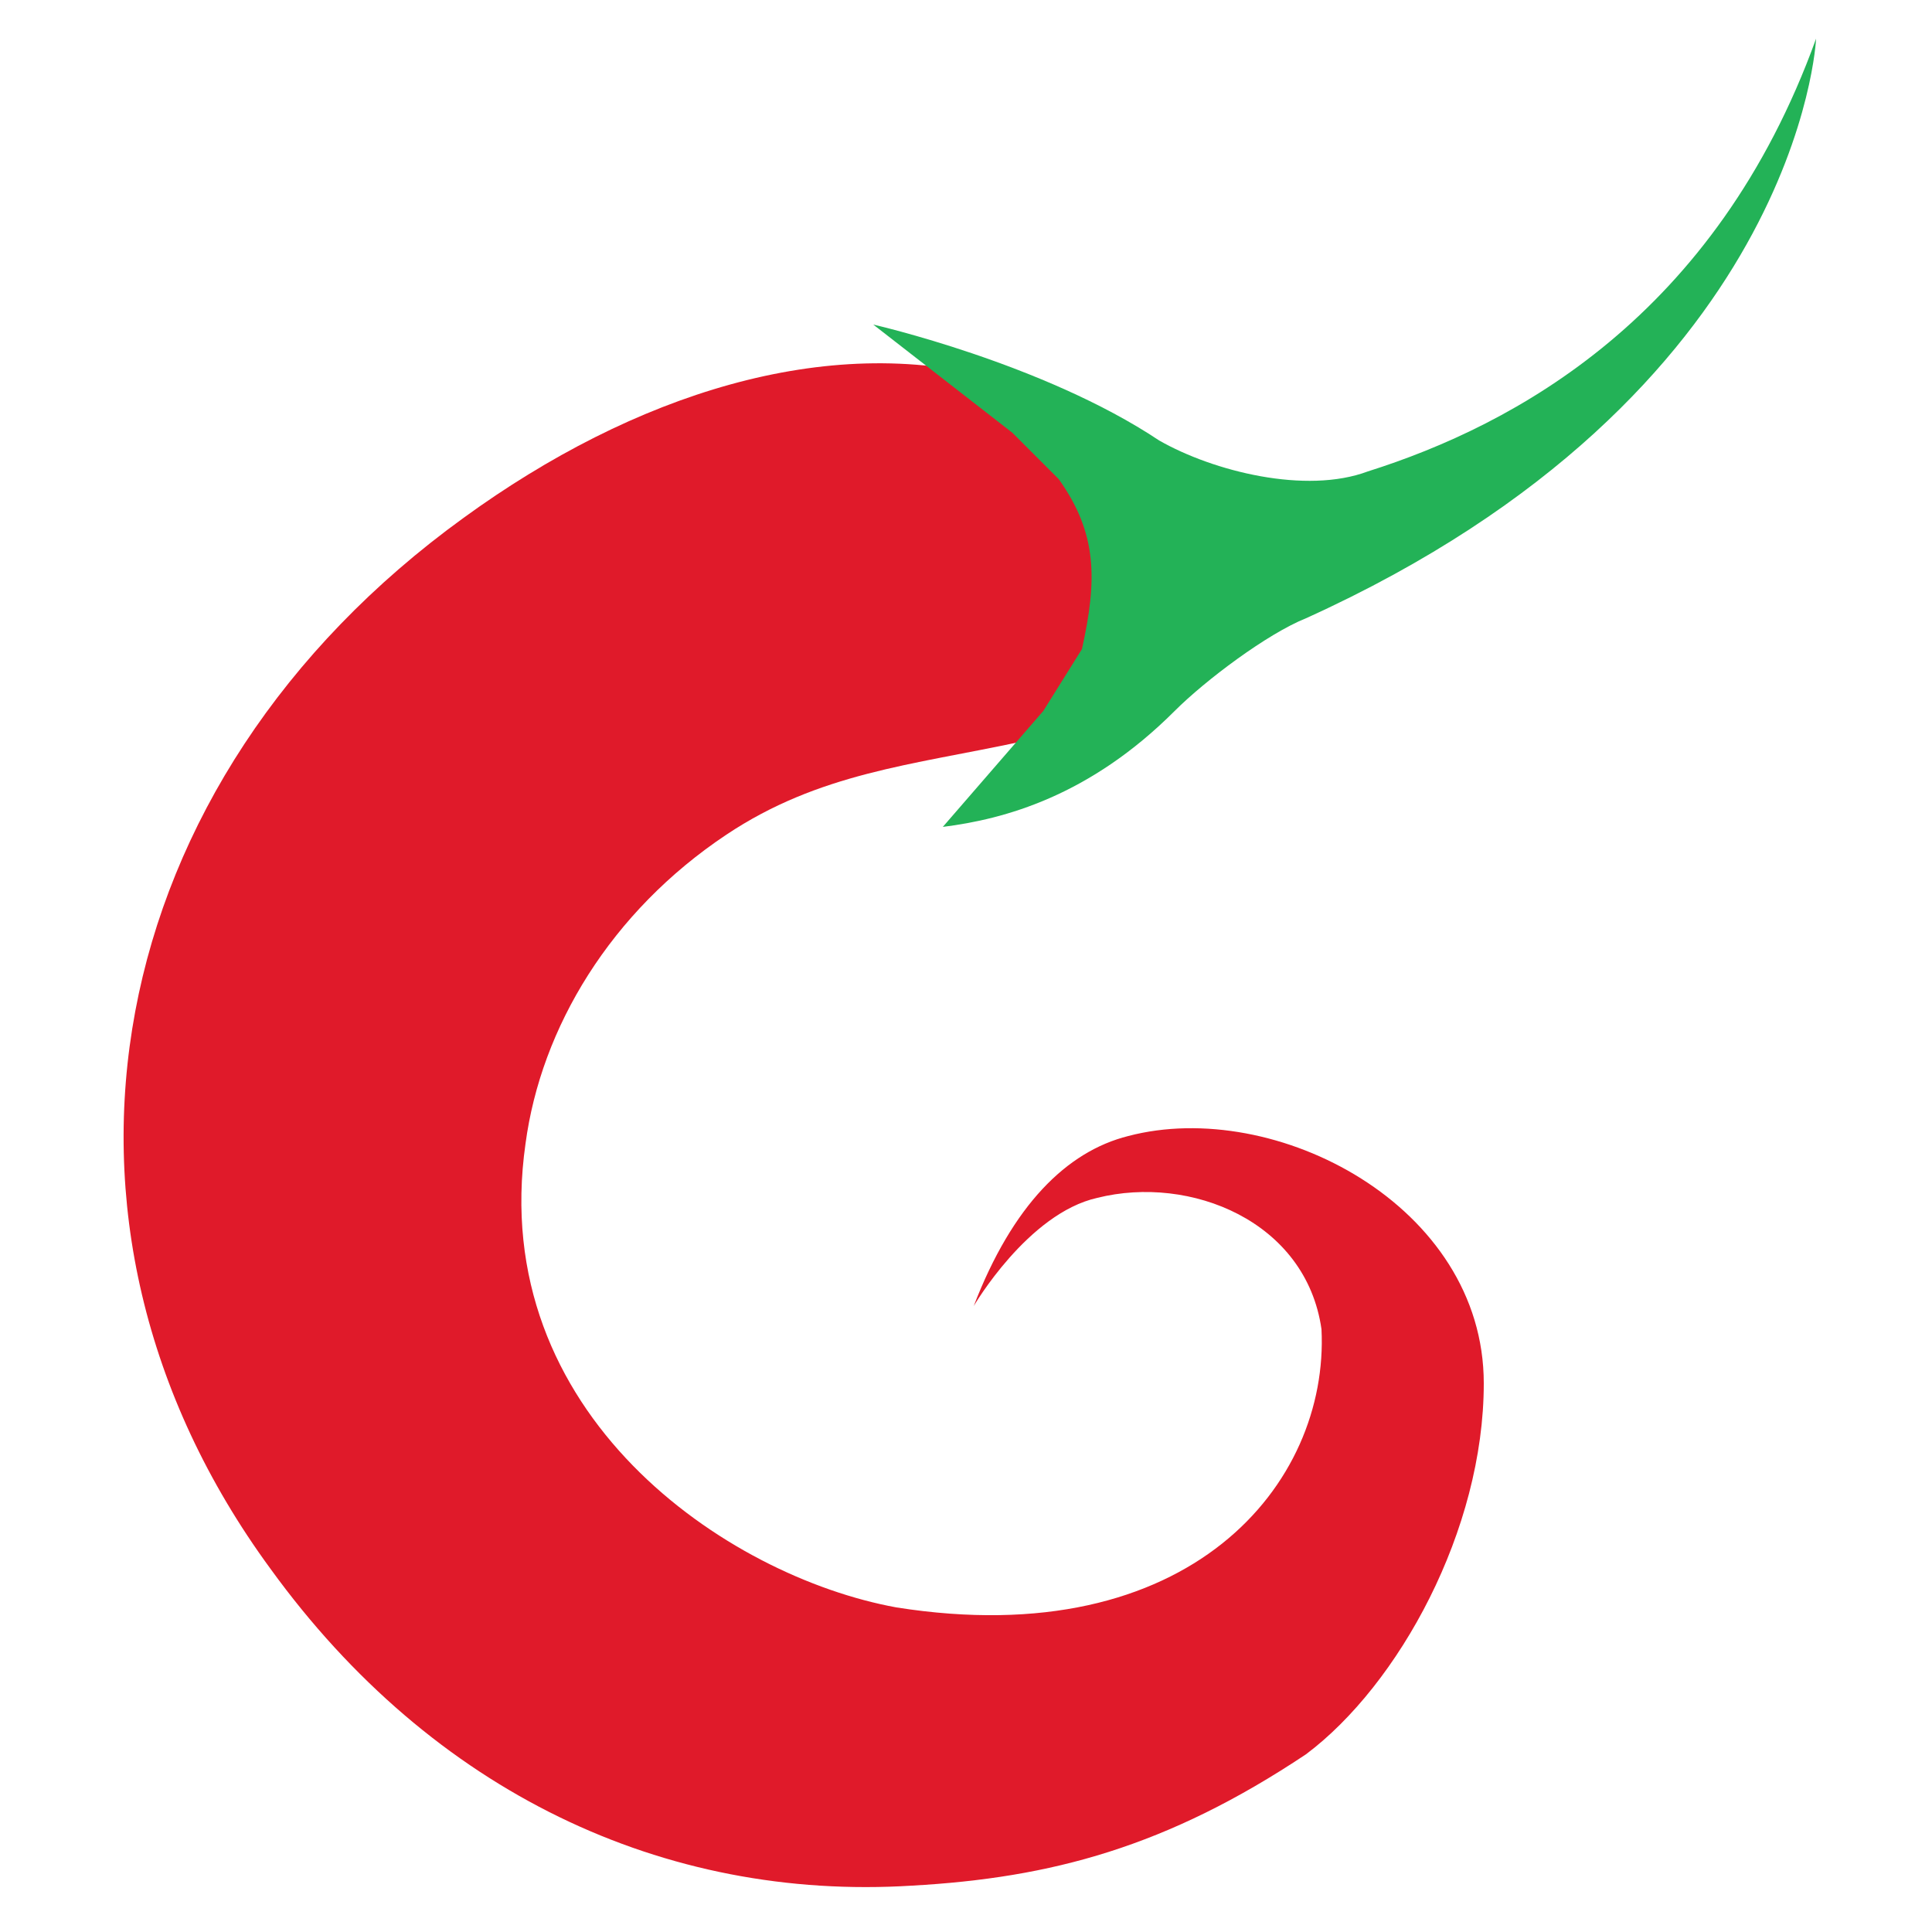 <?xml version="1.0" encoding="utf-8"?>
<!-- Generator: Adobe Illustrator 25.2.2, SVG Export Plug-In . SVG Version: 6.00 Build 0)  -->
<svg version="1.1" id="Layer_1" xmlns="http://www.w3.org/2000/svg" xmlns:xlink="http://www.w3.org/1999/xlink" x="0px" y="0px"
	 viewBox="0 0 25 25" style="enable-background:new 0 0 25 25;" xml:space="preserve">
<style type="text/css">
	.st0{fill:#E01A2A;}
	.st1{fill:#23B257;}
</style>
<g>
	<path class="st0" d="M11.6,20.8c-2.2-0.4-5.3-2.5-4.8-6c0.2-1.5,1.1-3,2.6-4c1.2-0.8,2.4-0.9,3.8-1.2c1.9-0.4,2.6-2.3,1.9-3.3
		c-0.4-0.6-1.1-1.1-2.2-1.4c-2.2-0.6-4.7,0.2-6.9,1.8c-4.7,3.4-5.8,9.1-2.5,13.6c2.1,2.9,5.1,4.3,8.3,4.1c1.8-0.1,3.3-0.5,5.1-1.7
		c1.2-0.9,2.3-2.9,2.3-4.8c0-2.3-2.7-3.7-4.6-3.2c-0.8,0.2-1.5,0.9-2,2.2c0,0,0.7-1.2,1.6-1.4c1.2-0.3,2.7,0.3,2.9,1.7
		C17.2,19.2,15.4,21.4,11.6,20.8z"/>
	<path class="st1" d="M17.7,6.1c1.9-0.6,4.5-2,5.8-5.6c0,0-0.2,4.6-6.6,7.5c-0.5,0.2-1.3,0.8-1.7,1.2c-1.1,1.1-2.2,1.4-3,1.5
		l1.3-1.5L14,8.4c0.2-0.9,0.2-1.5-0.3-2.2c-0.2-0.2-0.4-0.4-0.6-0.6l-1.8-1.4c0,0,2.2,0.5,3.7,1.5C15.7,6.1,16.9,6.4,17.7,6.1z"/>
</g>
</svg>
